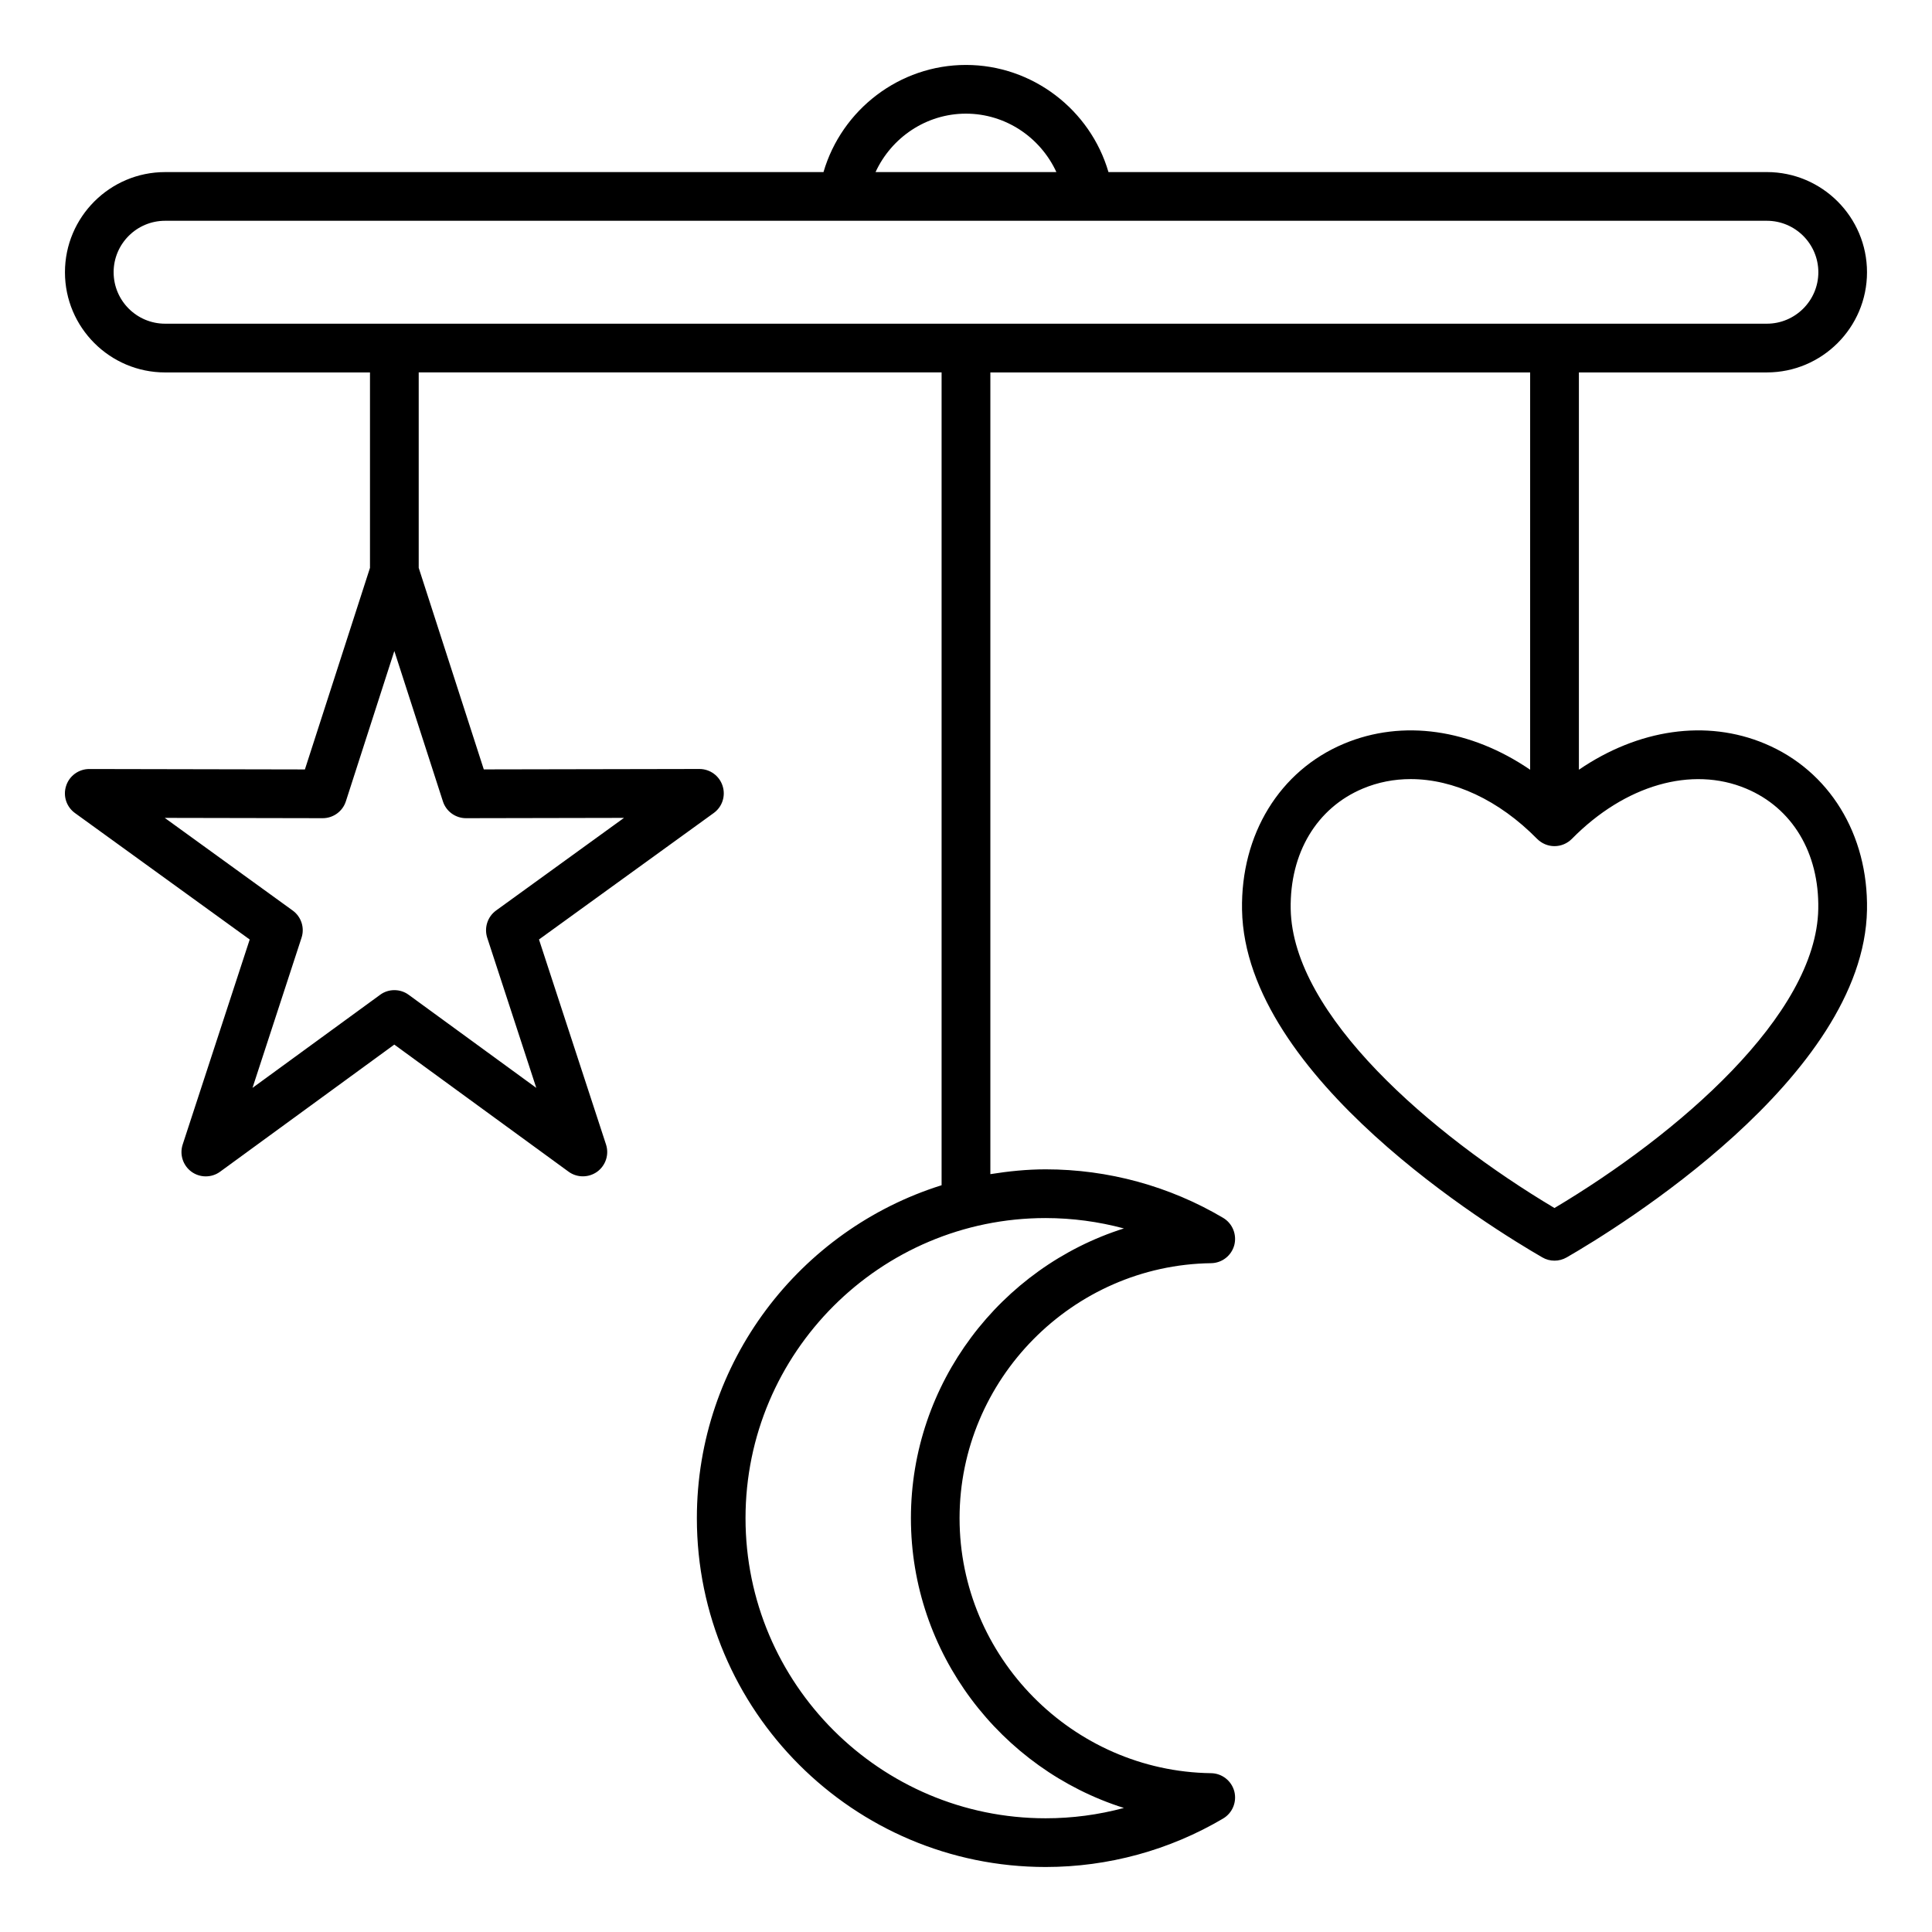 <?xml version="1.0" encoding="UTF-8"?>
<!-- Uploaded to: ICON Repo, www.svgrepo.com, Generator: ICON Repo Mixer Tools -->
<svg fill="#000000" width="800px" height="800px" version="1.1" viewBox="144 144 512 512" xmlns="http://www.w3.org/2000/svg">
 <path d="m555.95 464.14c-32.648-19.469-69.391-51.117-69.902-79.238-0.258-14.84 6.887-26.781 19.109-31.918 4.016-1.691 8.312-2.516 12.684-2.516 11.34 0 23.379 5.531 33.504 15.84 1.242 1.234 2.875 1.93 4.609 1.93 1.738 0 3.391-0.703 4.609-1.93 14.059-14.281 31.766-19.383 46.188-13.32 12.25 5.133 19.391 17.055 19.109 31.902-0.5 28.137-37.234 59.781-69.91 79.25zm-381.84-247.99c0-7.519 6.109-13.641 13.645-13.641h424.48c7.512 0 13.645 6.121 13.645 13.641s-6.137 13.633-13.645 13.633h-424.48c-7.531 0-13.641-6.113-13.641-13.633zm225.87-42.031c10.539 0 19.754 6.324 23.973 15.488h-47.926c4.219-9.164 13.441-15.488 23.953-15.488zm41.863 295.43c-32.621 10.316-56.441 40.988-56.441 76.793 0 35.797 23.82 66.477 56.441 76.785-6.734 1.816-13.699 2.738-20.738 2.738-43.859 0-79.535-35.676-79.535-79.527 0-43.859 35.676-79.539 79.535-79.539 7.039 0.008 14.004 0.941 20.738 2.75zm-174.34-108.72h0.027l41.836-0.082-33.891 24.539c-2.277 1.645-3.211 4.57-2.356 7.231l13 39.781-33.812-24.66c-1.113-0.828-2.461-1.242-3.805-1.242-1.316 0-2.664 0.41-3.777 1.242l-33.812 24.66 12.992-39.781c0.883-2.66-0.078-5.59-2.356-7.231l-33.891-24.539 41.836 0.082h0.027c2.797 0 5.285-1.812 6.137-4.473l12.844-39.836 12.867 39.836c0.848 2.668 3.336 4.473 6.133 4.473zm344.24-19.738c-15.586-6.555-33.609-3.832-49.32 6.894v-105.29h49.812c14.633 0 26.539-11.914 26.539-26.543 0-14.637-11.906-26.551-26.539-26.551h-174.48c-4.816-16.516-20.145-28.391-37.773-28.391-17.633 0-32.93 11.875-37.75 28.398l-174.48-0.004c-14.625 0-26.539 11.906-26.539 26.551 0 14.633 11.906 26.543 26.539 26.543h54.297v51.793l-17.246 53.418-57.141-0.113c-2.797 0-5.285 1.801-6.137 4.457-0.883 2.664 0.078 5.59 2.356 7.223l46.293 33.504-17.758 54.316c-0.879 2.66 0.074 5.578 2.328 7.227 2.25 1.633 5.332 1.645 7.59-0.012l46.16-33.684 46.188 33.684c1.113 0.82 2.461 1.227 3.777 1.227 1.348 0 2.664-0.41 3.805-1.223 2.258-1.652 3.211-4.57 2.332-7.227l-17.758-54.316 46.293-33.504c2.277-1.633 3.234-4.551 2.356-7.223-0.855-2.66-3.336-4.457-6.137-4.457l-57.141 0.109-17.246-53.418v-51.793l138.57 0.004v215.41c-37.539 11.762-64.855 46.863-64.855 88.238 0 50.965 41.449 92.434 92.43 92.434 16.574 0 32.832-4.449 47.043-12.852 2.488-1.477 3.672-4.418 2.949-7.211-0.75-2.797-3.266-4.762-6.16-4.797-36.734-0.504-66.645-30.816-66.645-67.578 0-36.762 29.902-67.074 66.645-67.578 2.902-0.035 5.41-1.996 6.16-4.785 0.723-2.797-0.469-5.746-2.949-7.223-14.211-8.414-30.469-12.863-47.043-12.863-4.996 0-9.887 0.516-14.652 1.273v-212.46h143.05l-0.004 105.29c-15.711-10.738-33.734-13.449-49.348-6.894-17.035 7.148-27.367 24.031-27 44.047 0.805 44.418 66.434 84.5 79.586 92.082 0.98 0.578 2.098 0.867 3.211 0.867s2.227-0.289 3.238-0.867c13.152-7.582 78.785-47.664 79.586-92.094 0.359-20.02-9.996-36.891-27.035-44.039z" fill-rule="evenodd"/>
</svg>